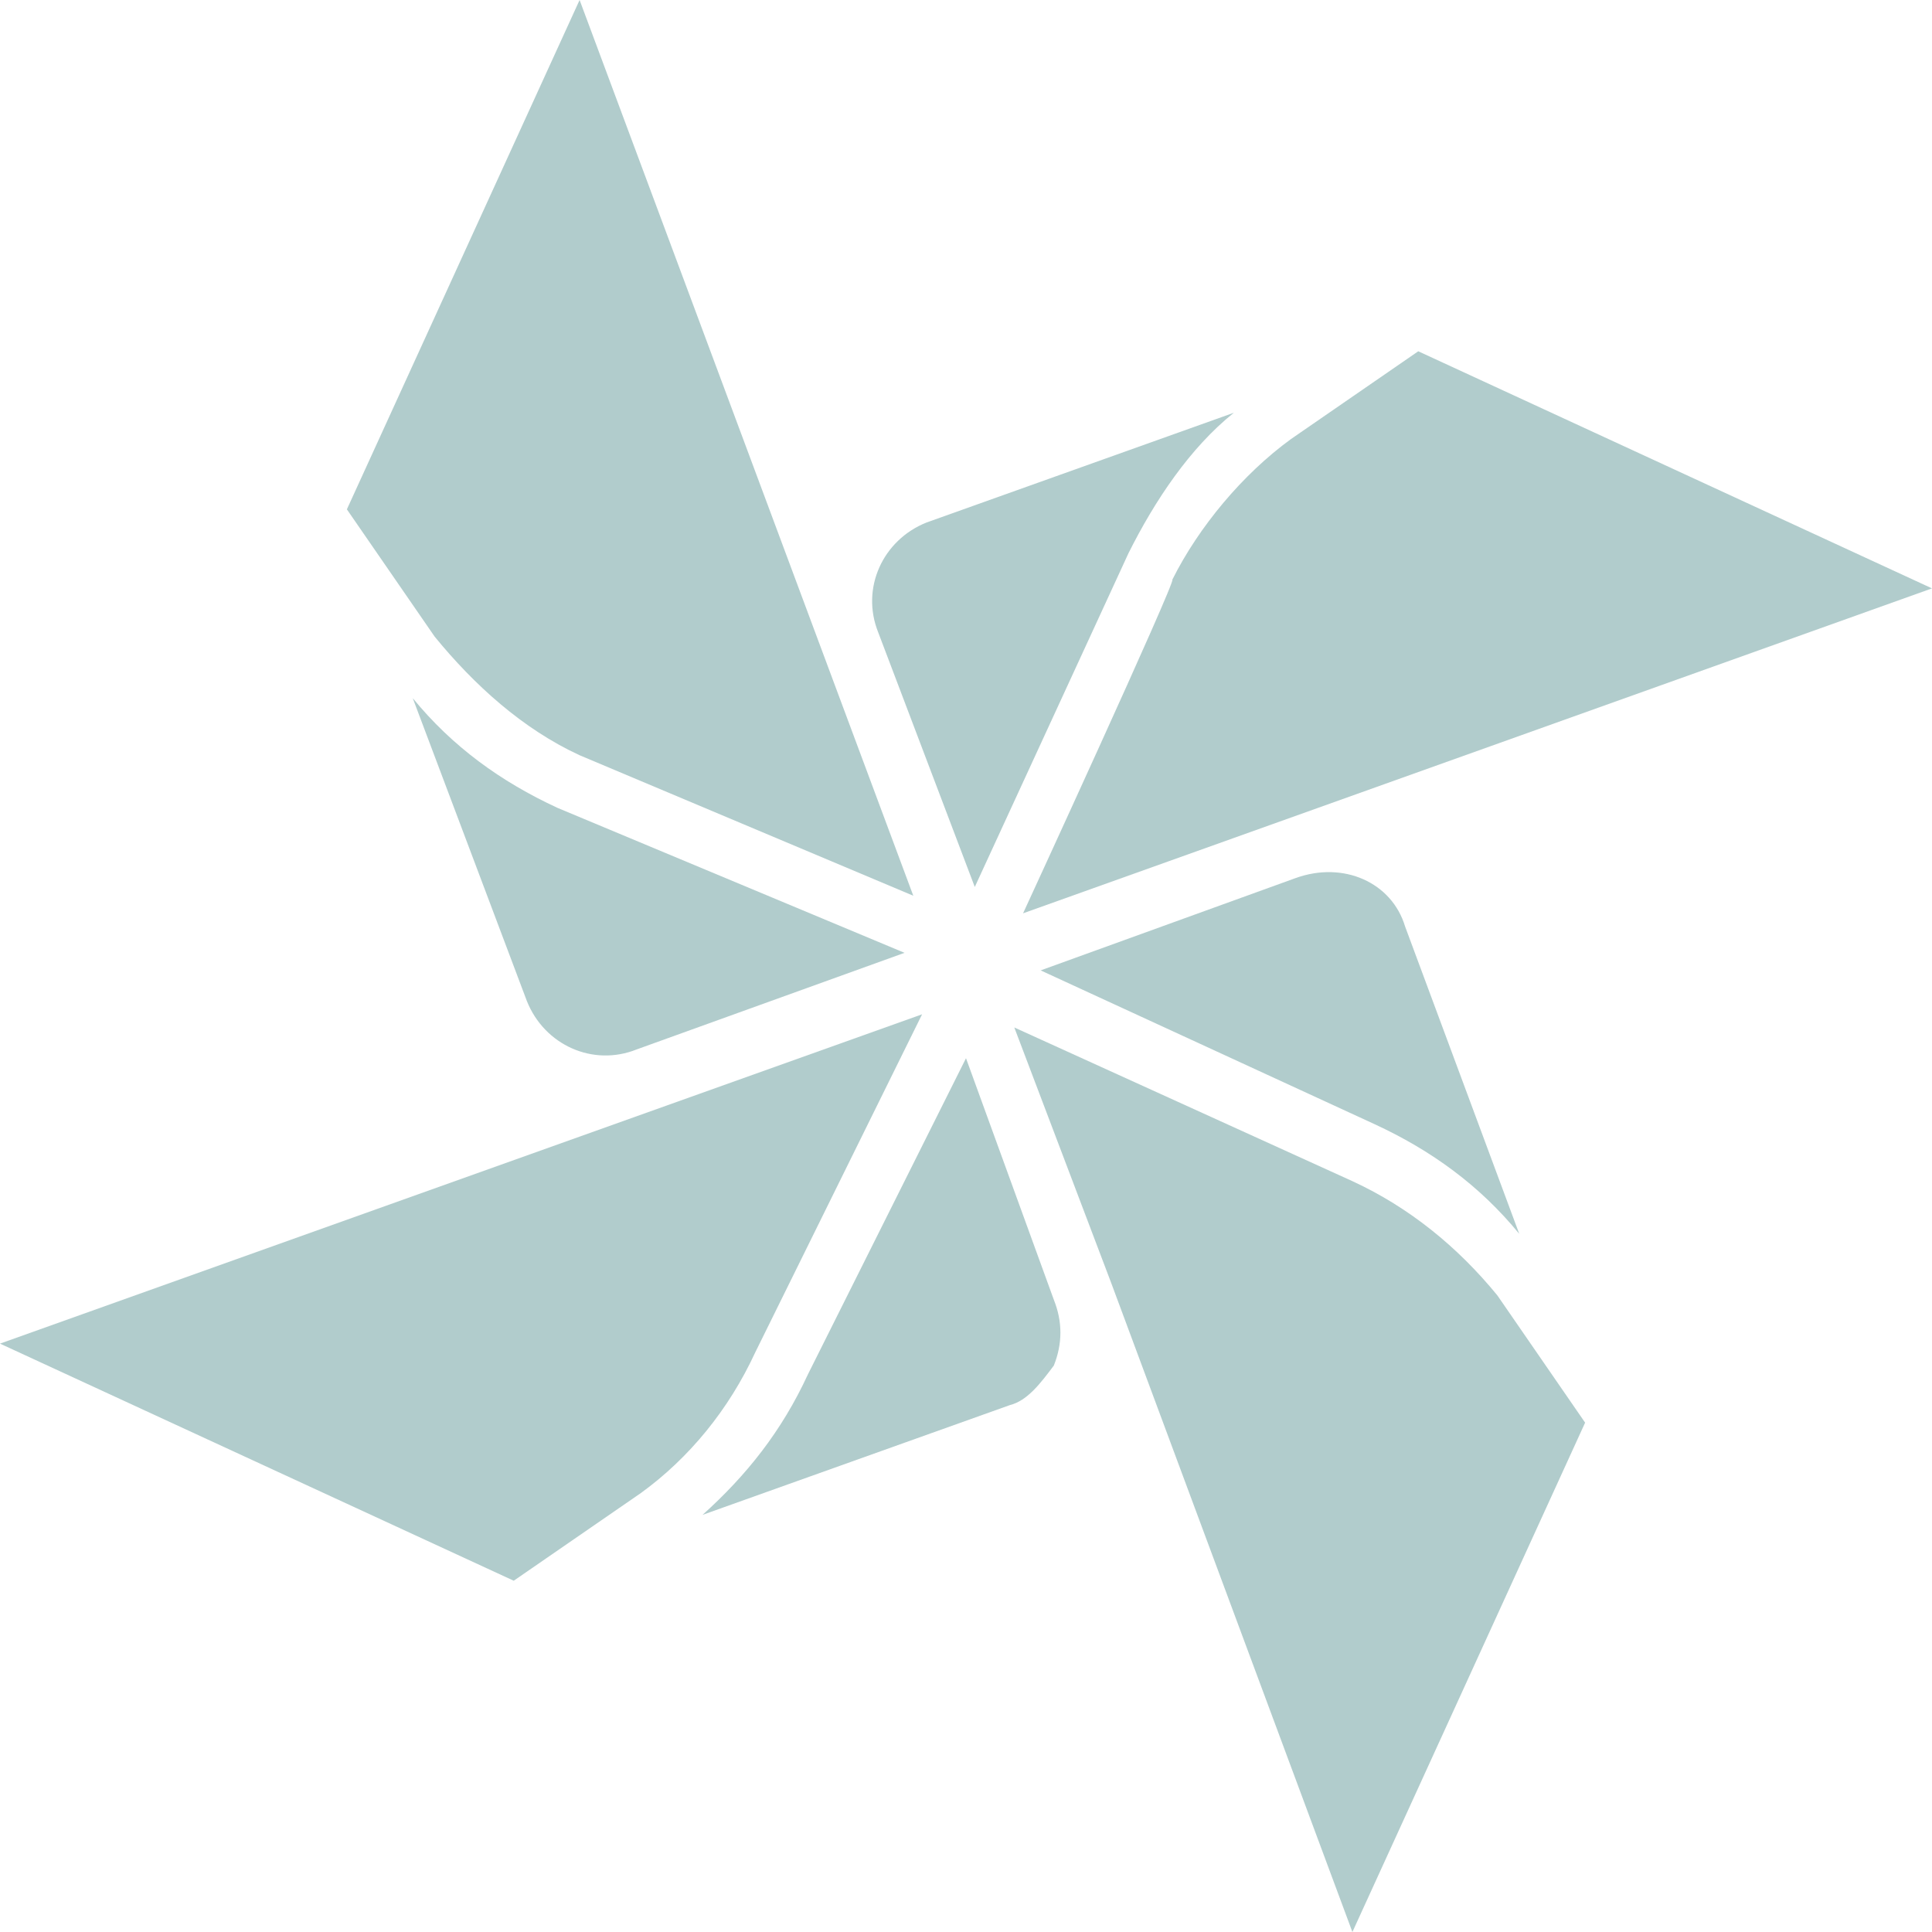 <?xml version="1.0" encoding="UTF-8"?>
<svg id="_レイヤー_2" data-name=" レイヤー 2" xmlns="http://www.w3.org/2000/svg" version="1.1" viewBox="0 0 44 44">
  <defs>
    <style>
      .cls-1 {
        fill: #b1cccc;
        stroke-width: 0px;
      }
    </style>
  </defs>
  <g id="parts">
    <g>
      <path class="cls-1" d="M20,14.4l2.2,5.8,3.5-7.6c.6-1.2,1.4-2.4,2.4-3.2l-7,2.5c-1,.4-1.5,1.5-1.1,2.5h0Z"/>
      <path class="cls-1" d="M23.3,20.8l20.7-7.4-11.7-5.4-2.9,2c-1.1.8-2.1,2-2.7,3.2.1,0-3.4,7.6-3.4,7.6Z"/>
      <path class="cls-1" d="M12.7,18.4c-1.3-.6-2.4-1.4-3.3-2.5l2.6,6.9c.4,1,1.5,1.5,2.5,1.1h0l6.1-2.2-7.9-3.3h0Z"/>
      <path class="cls-1" d="M29.5,20h0l-5.8,2.1,7.6,3.5c1.3.6,2.4,1.4,3.3,2.5l-2.6-7c-.3-1-1.4-1.5-2.5-1.1h0Z"/>
      <path class="cls-1" d="M13.2,17.2l7.6,3.2L13.2,0l-5.3,11.6,2,2.9c.9,1.1,2,2.1,3.3,2.7Z"/>
      <path class="cls-1" d="M17.2,30.8l3.8-7.7L0,30.6l11.7,5.4,2.9-2c1.1-.8,2-1.9,2.6-3.2h0Z"/>
      <path class="cls-1" d="M30.8,26.9l-7.7-3.5,2.2,5.8h0l5.5,14.8,5.3-11.6-2-2.9c-.9-1.1-2-2-3.3-2.6Z"/>
      <path class="cls-1" d="M24,31.1c.2-.5.2-1,0-1.5l-2-5.5-3.6,7.2c-.6,1.3-1.4,2.3-2.4,3.2l7-2.5c.4-.1.7-.5,1-.9h0Z"/>
    </g>
  </g>
</svg>